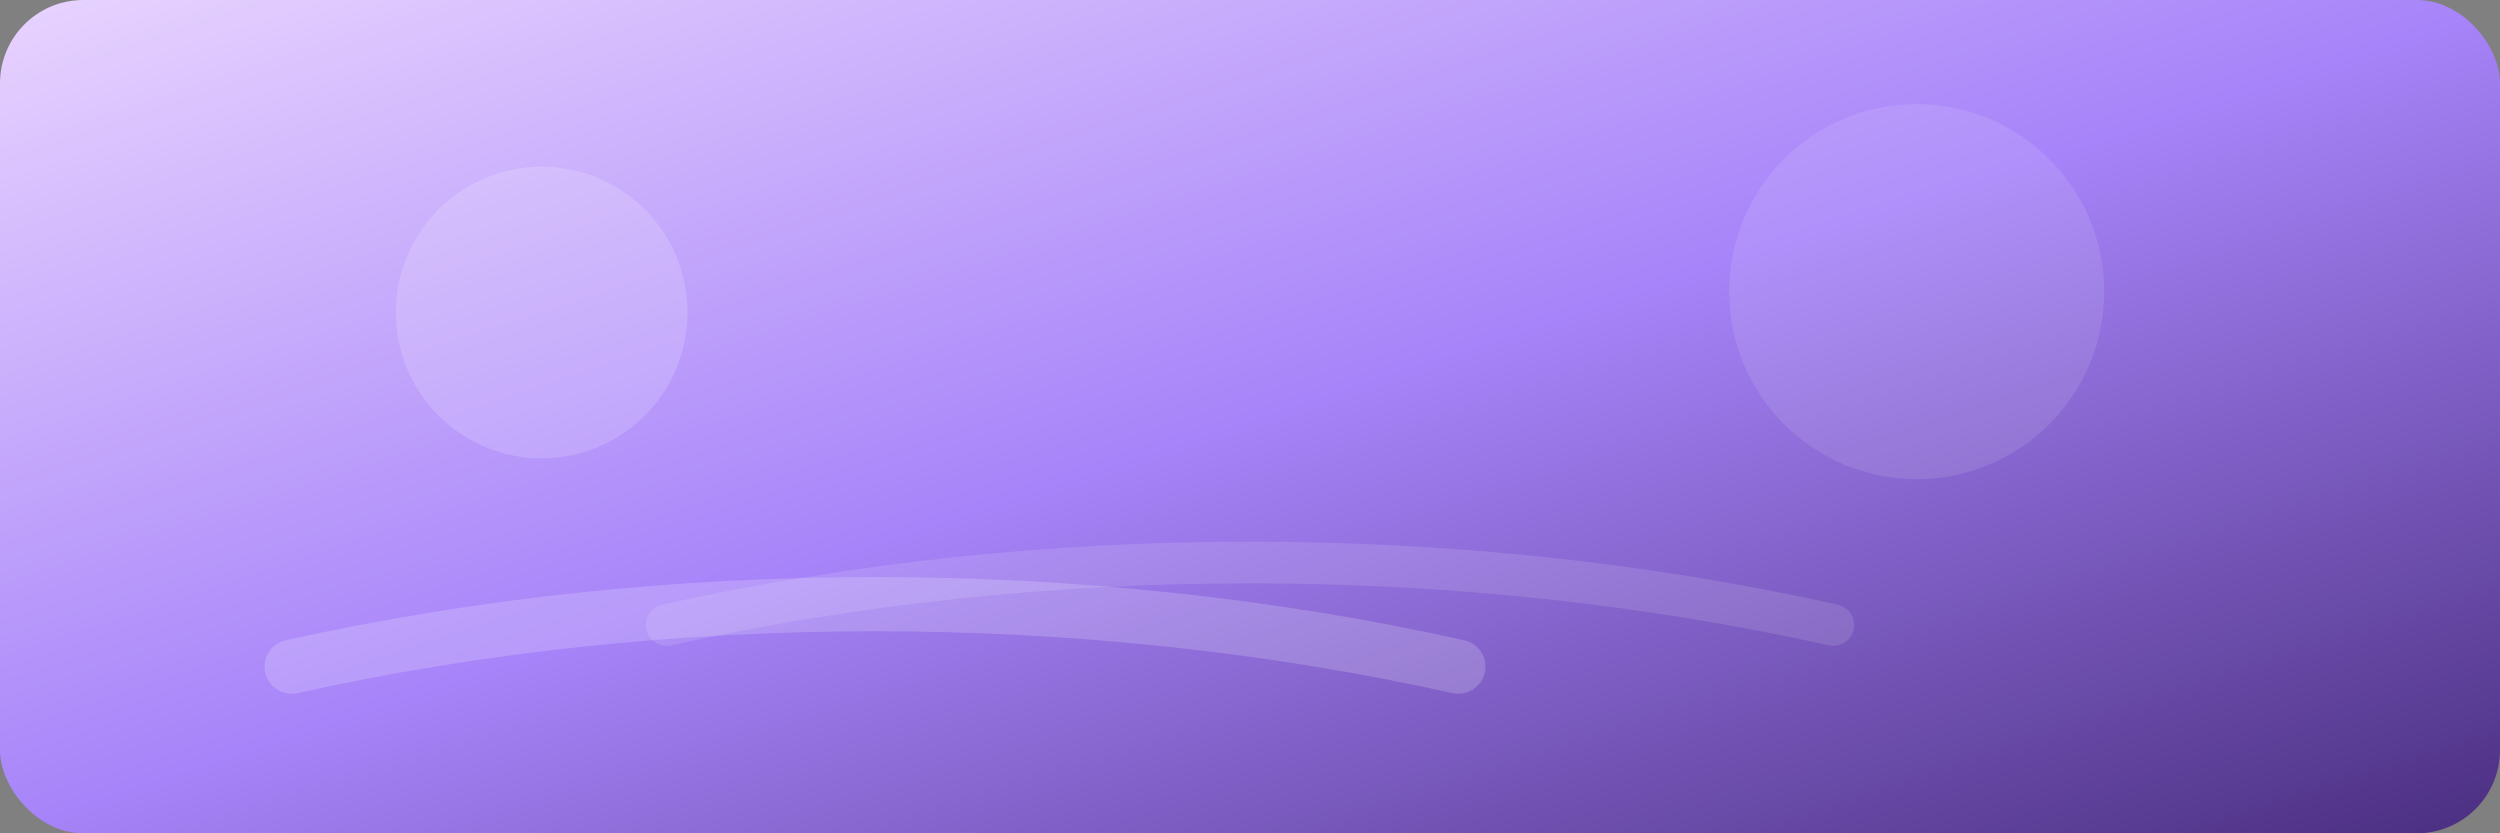 <svg width="1200" height="400" viewBox="0 0 1200 400" xmlns="http://www.w3.org/2000/svg" role="img" aria-labelledby="title desc">
  <rect x="0" y="0" width="1200" height="400" fill="#808080" stroke="none"/>
  <title id="title">Rituel du soir Hugmify</title>
  <desc id="desc">Couleurs douces évoquant une ambiance de soirée cocon.</desc>
  <defs>
    <linearGradient id="evening" x1="0%" y1="0%" x2="100%" y2="100%">
      <stop offset="0%" stop-color="#E8D4FF" />
      <stop offset="50%" stop-color="#A784F9" />
      <stop offset="100%" stop-color="#4A2E80" />
    </linearGradient>
  </defs>
  <rect width="1200" height="400" rx="40" fill="url(#evening)" />
  <path d="M140 320 C320 280 520 280 700 320" stroke="rgba(255,255,255,0.18)" stroke-width="26" stroke-linecap="round" fill="none" />
  <path d="M320 300 C500 260 700 260 880 300" stroke="rgba(255,255,255,0.12)" stroke-width="20" stroke-linecap="round" fill="none" />
  <circle cx="260" cy="150" r="70" fill="rgba(255,255,255,0.16)" />
  <circle cx="920" cy="140" r="90" fill="rgba(255,255,255,0.1)" />
</svg>

